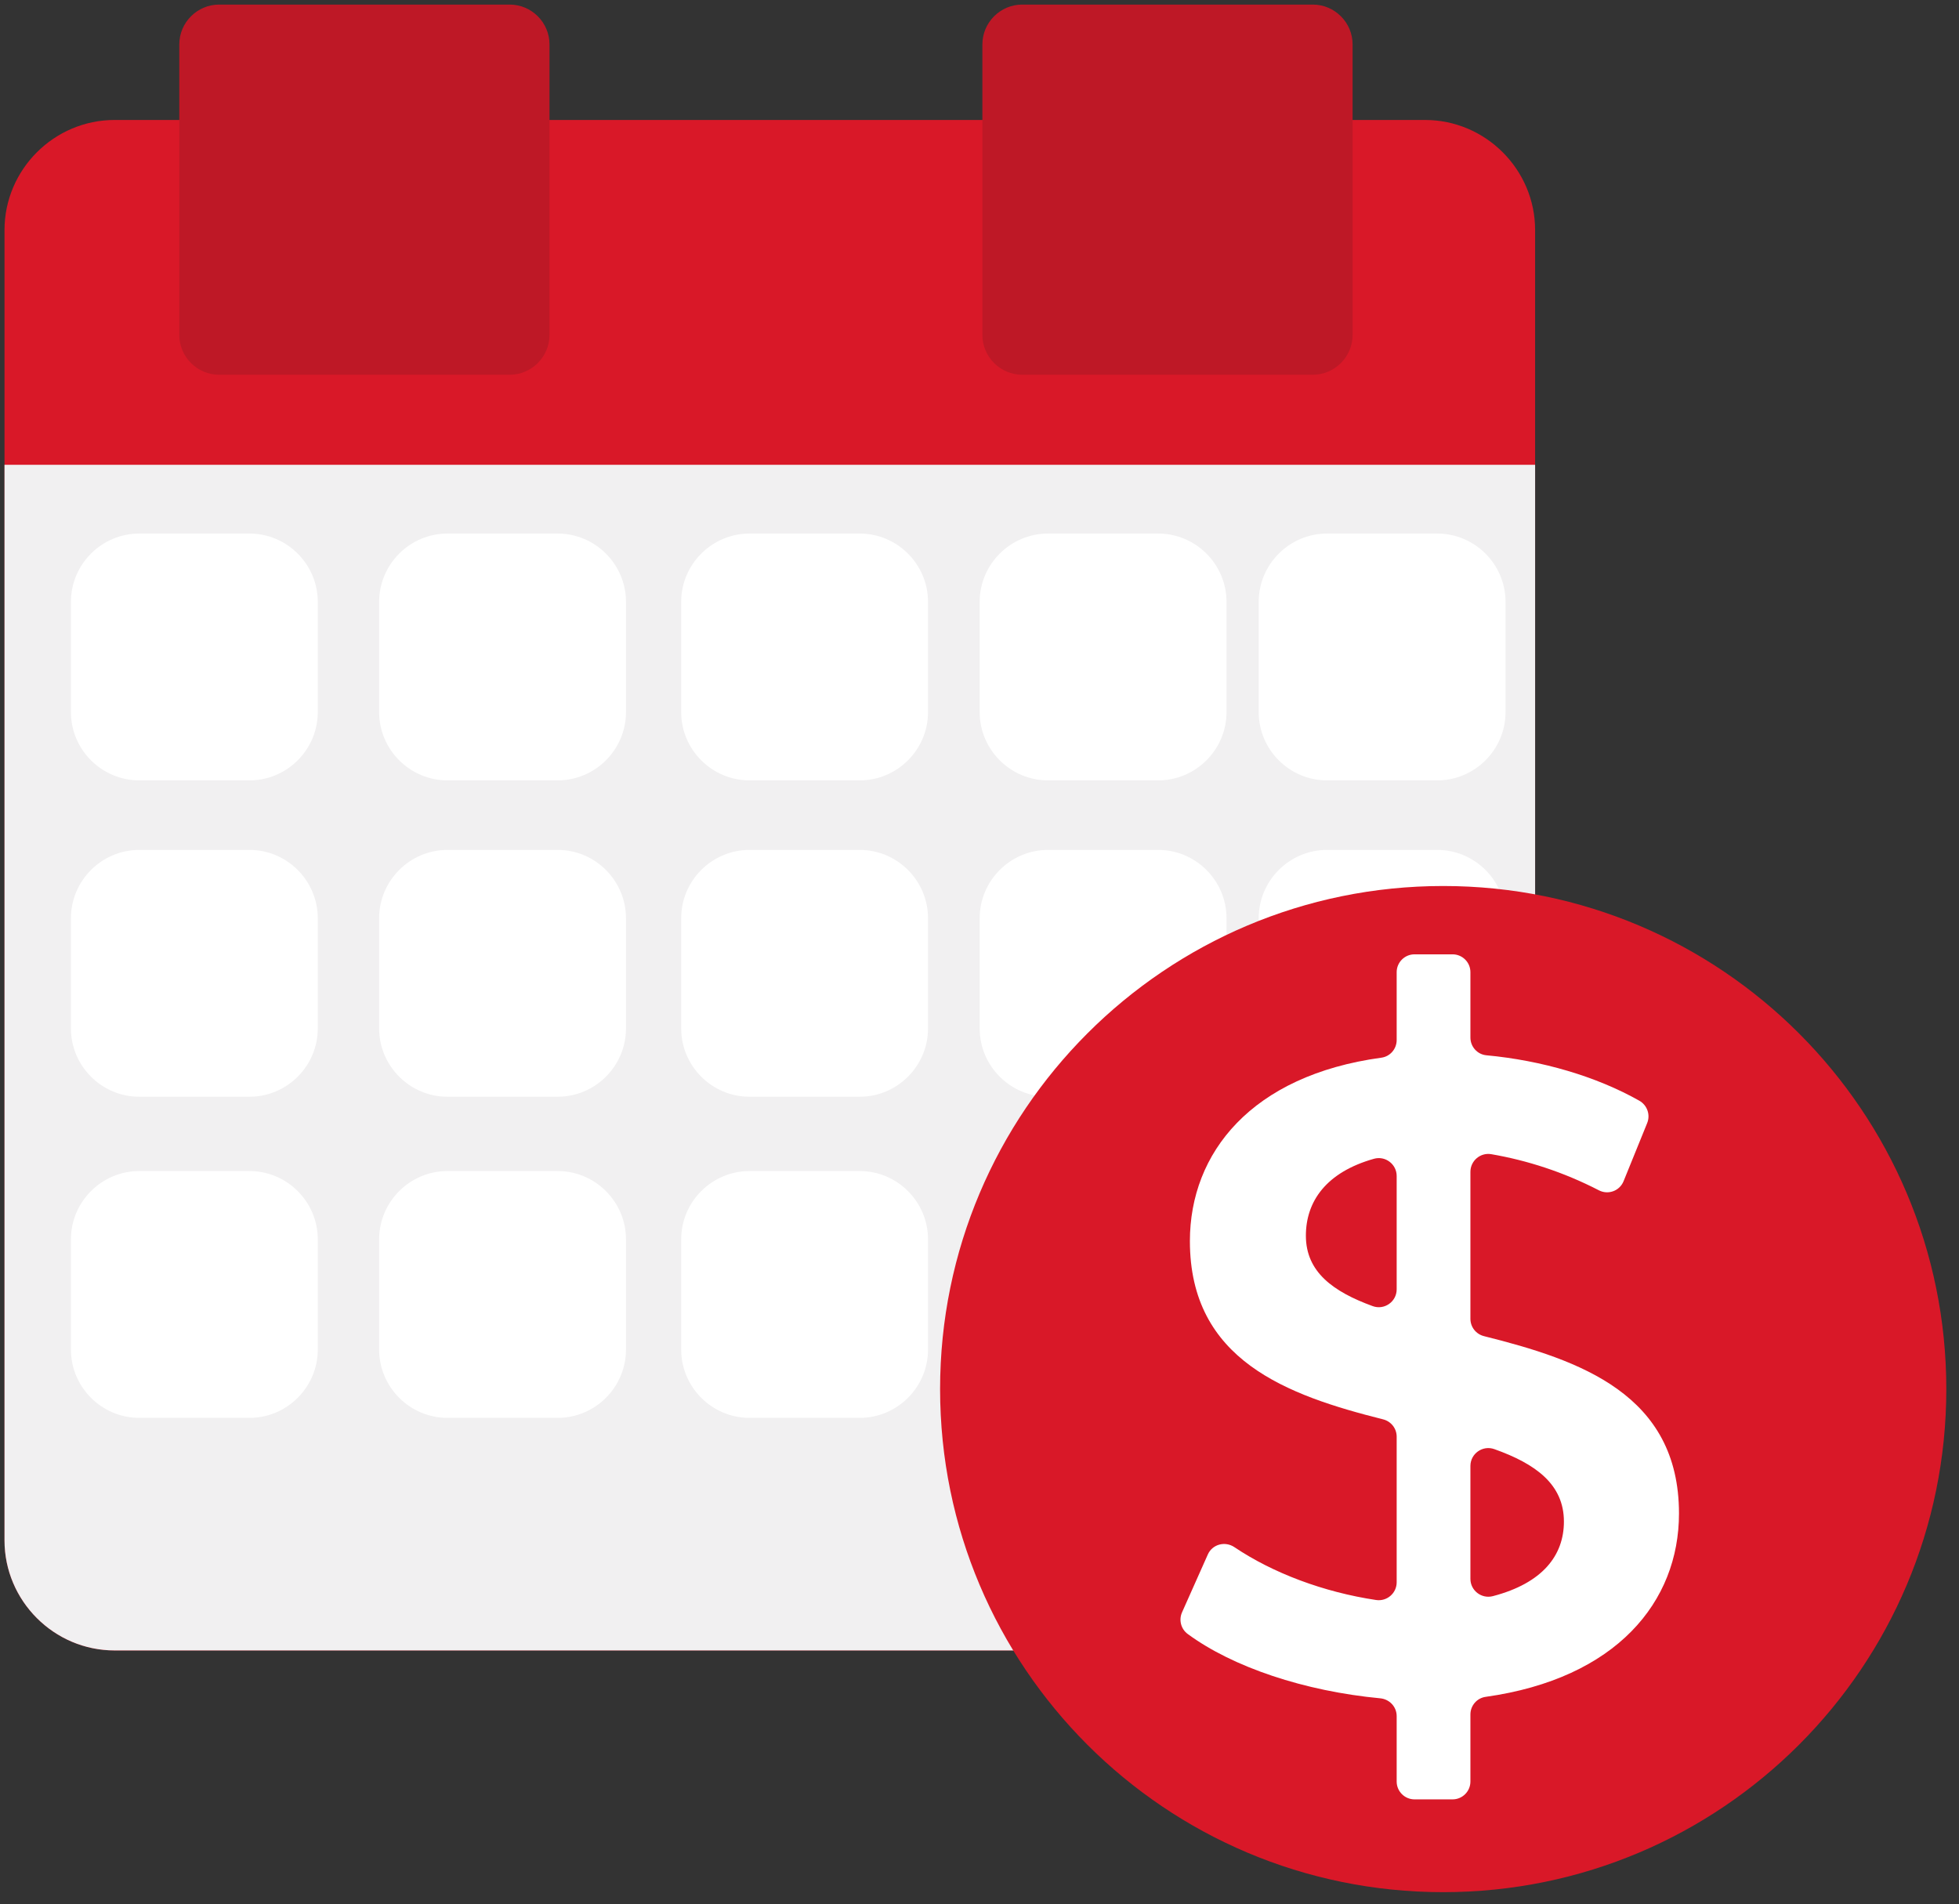 <svg width="143" height="139" viewBox="0 0 143 139" fill="none" xmlns="http://www.w3.org/2000/svg">
<rect x="0" y="0" width="143" height="139" fill="#333333" stroke="none"/>
<path d="M104.02 120.486H8.367C3.946 120.486 0.329 116.869 0.329 112.448V16.796C0.329 12.375 3.946 8.758 8.367 8.758H104.02C108.441 8.758 112.058 12.375 112.058 16.796V112.448C112.058 116.869 108.441 120.486 104.02 120.486Z" fill="#D91828"/>
<path d="M37.204 27.358H15.996C14.397 27.358 13.088 26.05 13.088 24.451V3.242C13.088 1.643 14.397 0.334 15.996 0.334H37.204C38.803 0.334 40.112 1.643 40.112 3.242V24.451C40.112 26.05 38.803 27.358 37.204 27.358Z" fill="#BE1826"/>
<path d="M95.827 27.358H74.618C73.02 27.358 71.711 26.05 71.711 24.451V3.242C71.711 1.643 73.02 0.334 74.618 0.334H95.827C97.426 0.334 98.735 1.643 98.735 3.242V24.451C98.735 26.05 97.426 27.358 95.827 27.358Z" fill="#BE1826"/>
<path d="M104.02 120.486H8.367C3.946 120.486 0.329 116.869 0.329 112.448V33.931H112.058V112.448C112.058 116.869 108.441 120.486 104.02 120.486Z" fill="#F1F0F1"/>
<path d="M18.213 56.969H10.162C7.421 56.969 5.178 54.727 5.178 51.986V43.934C5.178 41.194 7.421 38.951 10.162 38.951H18.213C20.954 38.951 23.196 41.194 23.196 43.934V51.986C23.196 54.727 20.954 56.969 18.213 56.969Z" fill="white"/>
<path d="M40.711 56.969H32.659C29.918 56.969 27.676 54.727 27.676 51.986V43.934C27.676 41.194 29.918 38.951 32.659 38.951H40.711C43.452 38.951 45.694 41.194 45.694 43.934V51.986C45.694 54.727 43.452 56.969 40.711 56.969Z" fill="white"/>
<path d="M62.759 56.969H54.708C51.967 56.969 49.724 54.727 49.724 51.986V43.934C49.724 41.194 51.967 38.951 54.708 38.951H62.759C65.5 38.951 67.742 41.194 67.742 43.934V51.986C67.742 54.727 65.5 56.969 62.759 56.969Z" fill="white"/>
<path d="M84.548 56.969H76.497C73.756 56.969 71.513 54.727 71.513 51.986V43.934C71.513 41.194 73.756 38.951 76.497 38.951H84.548C87.289 38.951 89.531 41.194 89.531 43.934V51.986C89.531 54.727 87.289 56.969 84.548 56.969Z" fill="white"/>
<path d="M104.916 56.969H96.864C94.124 56.969 91.881 54.727 91.881 51.986V43.934C91.881 41.194 94.124 38.951 96.864 38.951H104.916C107.657 38.951 109.899 41.194 109.899 43.934V51.986C109.899 54.727 107.657 56.969 104.916 56.969Z" fill="white"/>
<path d="M18.213 80.064H10.162C7.421 80.064 5.178 77.822 5.178 75.081V67.029C5.178 64.289 7.421 62.046 10.162 62.046H18.213C20.954 62.046 23.196 64.289 23.196 67.029V75.081C23.196 77.822 20.954 80.064 18.213 80.064Z" fill="white"/>
<path d="M40.711 80.064H32.659C29.918 80.064 27.676 77.822 27.676 75.081V67.029C27.676 64.289 29.918 62.046 32.659 62.046H40.711C43.452 62.046 45.694 64.289 45.694 67.029V75.081C45.694 77.822 43.452 80.064 40.711 80.064Z" fill="white"/>
<path d="M62.759 80.064H54.708C51.967 80.064 49.724 77.822 49.724 75.081V67.029C49.724 64.289 51.967 62.046 54.708 62.046H62.759C65.5 62.046 67.742 64.289 67.742 67.029V75.081C67.742 77.822 65.5 80.064 62.759 80.064Z" fill="white"/>
<path d="M84.548 80.064H76.497C73.756 80.064 71.513 77.822 71.513 75.081V67.029C71.513 64.289 73.756 62.046 76.497 62.046H84.548C87.289 62.046 89.531 64.289 89.531 67.029V75.081C89.531 77.822 87.289 80.064 84.548 80.064Z" fill="white"/>
<path d="M104.916 80.064H96.864C94.124 80.064 91.881 77.822 91.881 75.081V67.029C91.881 64.289 94.124 62.046 96.864 62.046H104.916C107.657 62.046 109.899 64.289 109.899 67.029V75.081C109.899 77.822 107.657 80.064 104.916 80.064Z" fill="white"/>
<path d="M18.213 103.507H10.162C7.421 103.507 5.178 101.264 5.178 98.524V90.472C5.178 87.731 7.421 85.489 10.162 85.489H18.213C20.954 85.489 23.196 87.731 23.196 90.472V98.524C23.196 101.264 20.954 103.507 18.213 103.507Z" fill="white"/>
<path d="M40.711 103.507H32.659C29.918 103.507 27.676 101.264 27.676 98.524V90.472C27.676 87.731 29.918 85.489 32.659 85.489H40.711C43.452 85.489 45.694 87.731 45.694 90.472V98.524C45.694 101.264 43.452 103.507 40.711 103.507Z" fill="white"/>
<path d="M62.759 103.507H54.708C51.967 103.507 49.724 101.264 49.724 98.524V90.472C49.724 87.731 51.967 85.489 54.708 85.489H62.759C65.5 85.489 67.742 87.731 67.742 90.472V98.524C67.742 101.264 65.5 103.507 62.759 103.507Z" fill="white"/>
<path d="M84.548 103.507H76.497C73.756 103.507 71.513 101.264 71.513 98.524V90.472C71.513 87.731 73.756 85.489 76.497 85.489H84.548C87.289 85.489 89.531 87.731 89.531 90.472V98.524C89.531 101.264 87.289 103.507 84.548 103.507Z" fill="white"/>
<path d="M104.916 103.507H96.864C94.124 103.507 91.881 101.264 91.881 98.524V90.472C91.881 87.731 94.124 85.489 96.864 85.489H104.916C107.657 85.489 109.899 87.731 109.899 90.472V98.524C109.899 101.264 107.657 103.507 104.916 103.507Z" fill="white"/>
<path d="M142.074 101.406C142.074 81.123 125.631 64.68 105.348 64.68C85.065 64.68 68.623 81.123 68.623 101.406C68.623 121.689 85.065 138.132 105.348 138.132C125.631 138.132 142.074 121.689 142.074 101.406Z" fill="#D91828"/>
<path d="M107.335 125.16V130.055C107.335 130.774 106.751 131.358 106.031 131.358H103.256C102.536 131.358 101.952 130.774 101.952 130.055V125.279C101.952 124.598 101.428 124.044 100.751 123.98C95.238 123.46 89.994 121.712 86.697 119.283C86.205 118.92 86.037 118.261 86.285 117.702L88.167 113.48C88.5 112.73 89.427 112.488 90.108 112.946C92.908 114.831 96.611 116.229 100.451 116.804C101.24 116.922 101.952 116.309 101.952 115.511V104.88C101.952 104.281 101.544 103.762 100.962 103.616C93.977 101.861 86.858 99.313 86.858 90.604C86.858 84.157 91.362 78.502 100.837 77.213C101.478 77.126 101.952 76.572 101.952 75.925V70.971C101.952 70.251 102.536 69.668 103.256 69.668H106.031C106.751 69.668 107.335 70.251 107.335 70.971V75.744C107.335 76.41 107.837 76.976 108.501 77.038C112.531 77.411 116.527 78.579 119.664 80.354C120.238 80.679 120.485 81.377 120.238 81.987L118.515 86.23C118.227 86.94 117.394 87.246 116.714 86.895C114.125 85.558 111.455 84.705 108.86 84.258C108.063 84.121 107.335 84.739 107.335 85.548V96.276C107.335 96.876 107.743 97.396 108.325 97.541C115.32 99.291 122.56 101.778 122.56 110.488C122.56 116.937 117.992 122.533 108.445 123.874C107.806 123.963 107.335 124.516 107.335 125.16ZM101.952 94.124V85.85C101.952 84.988 101.125 84.359 100.295 84.593C96.822 85.572 95.325 87.691 95.325 90.21C95.325 92.853 97.312 94.295 100.202 95.35C101.051 95.66 101.952 95.027 101.952 94.124ZM114.16 111.079C114.16 108.361 112.096 106.861 109.079 105.789C108.23 105.487 107.335 106.117 107.335 107.019V115.26C107.335 116.114 108.148 116.739 108.975 116.522C112.594 115.576 114.16 113.555 114.16 111.079Z" fill="white"/>
</svg>
